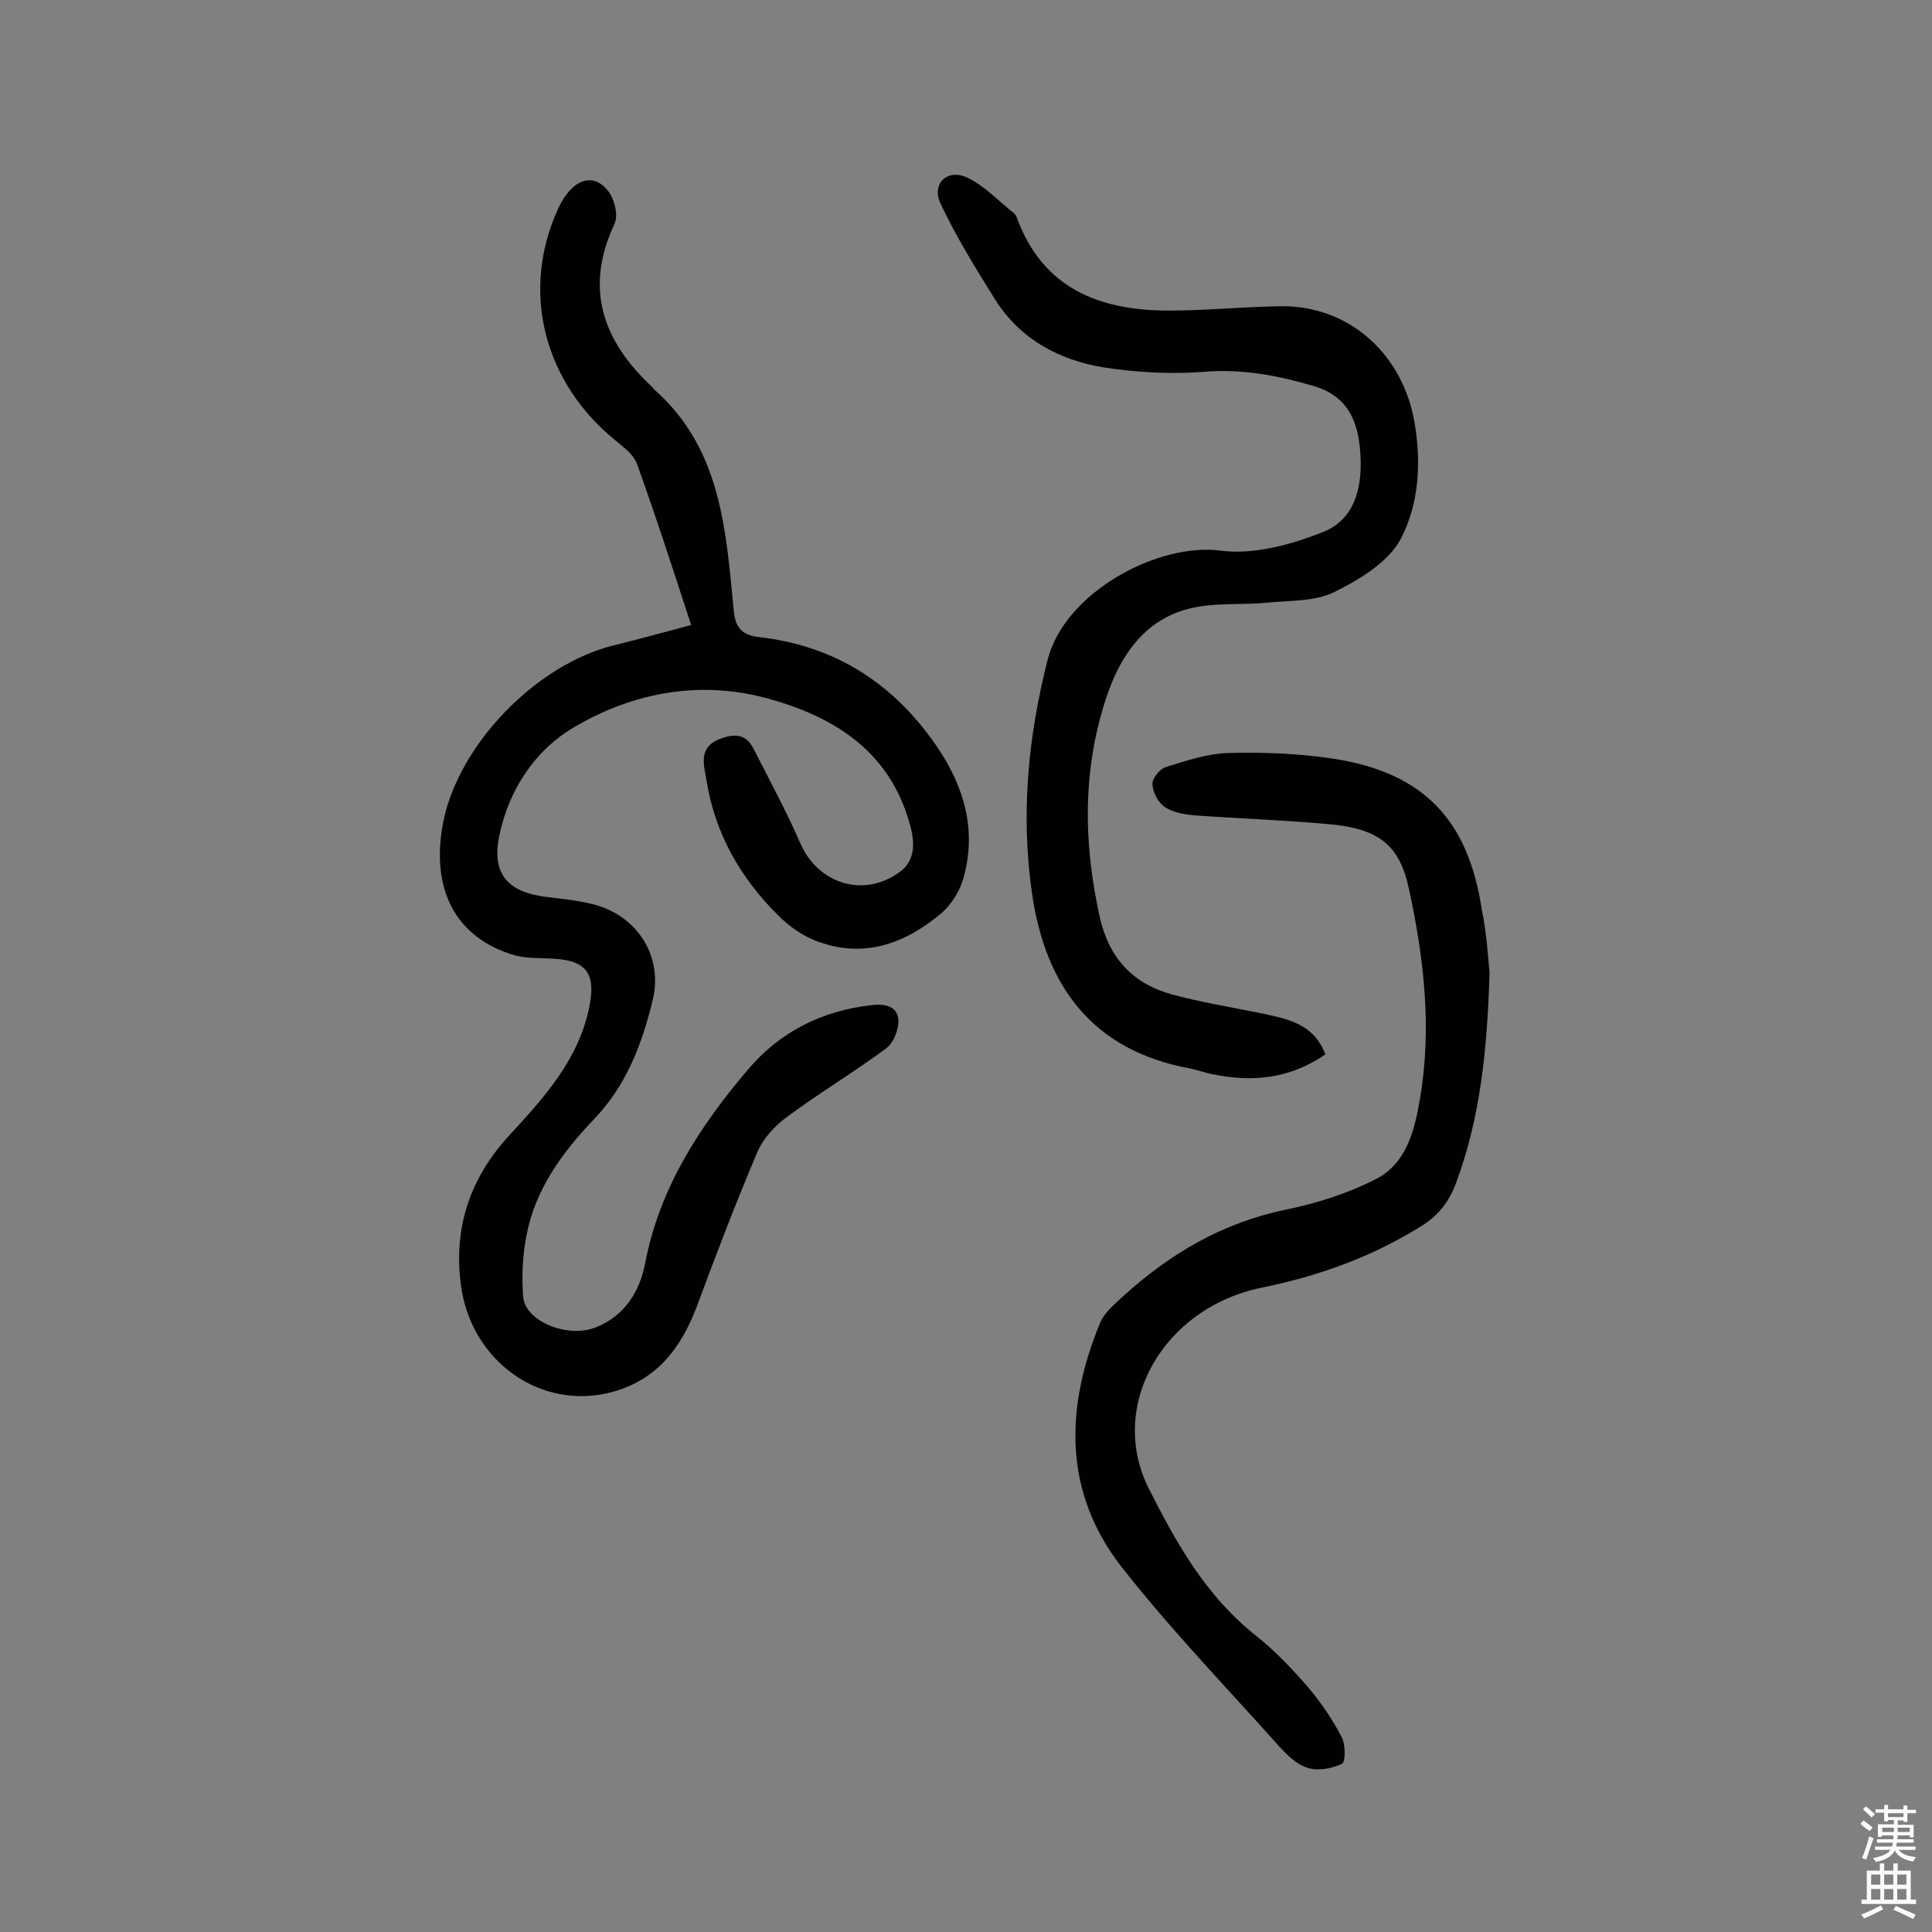 <svg enable-background="new 0 0 400 400" viewBox="0 0 400 400" xmlns="http://www.w3.org/2000/svg"><rect x="0" y="0" width="400" height="400" fill="#808080" stroke="none"/><g fill="#010102"><path d="m143.1 129.4c-3.8-11.6-7.3-22.5-11.2-33.3-.6-1.8-2.5-3.3-4.1-4.6-15.3-12.2-20.1-31.3-12.2-48.4 2.7-5.8 7-7.6 10.2-3.7 1.4 1.7 2.3 5.2 1.4 7-6.3 13.5-2.3 24.3 7.9 33.8.1.1.2.3.3.4 13.9 12.2 14.9 29.1 16.5 45.7.3 3.6 1.7 5.2 5.2 5.6 16 1.8 28.2 9.8 37.1 23 5.5 8.2 8 17.1 5.3 26.8-.7 2.6-2.4 5.4-4.4 7.2-7.4 6.3-15.9 9.6-25.6 6.1-3.2-1.1-6.3-3.3-8.7-5.8-7.6-7.6-12.8-16.8-14.5-27.5-.5-3.1-1.9-6.9 2.7-8.7 2.9-1.1 5.4-1.2 7 2 3.3 6.5 6.8 12.9 9.7 19.6 3.6 8.3 13 11.4 20.5 6 3.5-2.5 3.2-6.5 2.1-10.2-4.1-14.6-15.2-21.8-28.7-25.6-14.2-4.1-28.3-1.6-40.8 5.8-8 4.7-13.4 12.8-15.4 22.3-1.7 7.9 1.6 11.8 9.7 12.8 3.2.4 6.5.7 9.6 1.5 9.3 2.3 14.7 10.9 12.4 20-2.2 9-5.4 17.5-12.1 24.5-6.5 6.8-12.2 14.5-14 24.1-.8 4.1-1 8.4-.7 12.6.3 5.1 9.2 8.8 15.1 6.4 6-2.4 9.1-7.5 10.2-13.4 3-15.5 11.2-28.1 21.2-39.9 6.7-7.9 15.3-12.2 25.6-13.4 2.7-.3 5.4.1 5.6 3.1.1 1.9-1 4.8-2.6 5.9-6.6 4.9-13.8 9.2-20.4 14.1-2.5 1.8-4.9 4.4-6.1 7.1-4.5 10.6-8.6 21.3-12.6 32.1-3.2 8.5-8.1 15.1-17.2 17.7-15.1 4.3-29.8-6.4-31.7-22.3-1.5-11.7 1.9-21.9 10.1-30.8 7.2-7.8 14.5-15.8 16.6-27 1.2-6.5-.8-9.1-7.3-9.5-2.7-.2-5.6 0-8.2-.7-12.3-3.6-17.6-13.7-14.8-27.8 3.3-16 19.2-32.4 35.3-36.4 4.9-1.2 9.7-2.5 16-4.2z"/><path d="m274.4 218.3c-7.4 5.1-15.2 5.8-23.4 4.1-1.6-.3-3.1-.9-4.7-1.2-20-3.7-29.8-16.9-32.6-36-2.4-16.4-.9-32.5 3.2-48.6 3.6-14.1 23-24.3 35.8-22.6 6.8.9 14.5-1.2 21.1-3.8 7-2.7 8.4-9.9 7.8-16.9-.5-6.3-2.7-11.4-9.7-13.4-7.5-2.2-14.9-3.6-22.9-2.9-6.7.5-13.7.1-20.3-.9-9.4-1.5-17.6-5.9-22.8-14.3-4-6.4-8-12.9-11.2-19.7-1.9-4.1 1.5-7.3 5.6-5.3 3.6 1.7 6.5 4.9 9.7 7.4.2.2.4.5.5.8 5.4 14.8 17.2 19.3 31.5 19.3 7.8 0 15.5-.8 23.3-.9 14.3-.1 25.3 10.2 27.6 24.3 1.4 8.4.8 16.7-2.8 23.7-2.5 4.9-8.6 8.6-13.9 11.2-4.1 2-9.4 1.7-14.1 2.2-4.2.4-8.4.1-12.5.6-10.9 1.2-16.8 8.5-20.2 18-5.3 15.2-5.2 30.8-1.7 46.5 1.9 8.5 6.9 13.8 15 16 5.9 1.6 12 2.6 18 3.8 5.5 1.2 11.2 2 13.7 8.6z"/><path d="m308.4 201.4c-.5 16.4-2 30.2-6.9 43.4-1.4 3.8-3.5 6.7-7 8.9-10.3 6.5-21.5 10.5-33.3 12.9-20.5 4.2-32 24.6-23.3 41.7 5.7 11.3 11.9 22.3 22.2 30.4 3.9 3.1 7.4 6.8 10.7 10.6 2.7 3.2 5.1 6.7 7 10.4.8 1.5.8 5.2 0 5.5-2.1 1-5 1.5-7.1.8-2.3-.7-4.4-2.8-6.1-4.7-10.9-12.2-22.3-24-32.4-36.9-12.1-15.5-11.7-33-4.4-50.6.9-2.1 3-3.8 4.7-5.4 9.8-8.9 20.7-15.3 33.9-18 6.3-1.3 12.6-3.3 18.3-6.2 6.5-3.2 8.2-10.2 9.3-16.8 2.5-14.6.8-29.1-2.3-43.4-1.9-8.9-6.1-12.3-15.9-13.3-9.5-.9-19.1-1.2-28.6-1.9-2.1-.2-4.4-.6-6-1.7-1.4-.9-2.5-3-2.6-4.7-.1-1.2 1.5-3.2 2.8-3.6 4.2-1.3 8.6-2.8 13-2.9 7.3-.2 14.6.1 21.8 1.2 18.5 2.9 27.8 12.6 30.6 31.3 1.1 5.3 1.3 10.4 1.6 13z"/></g><path d="m385.2 377.6.6-.7c.6.4 1.3.9 1.9 1.5l-.6.7c-.8-.5-1.4-1-1.9-1.5zm.3 7.1c.6-1.4 1.1-2.9 1.5-4.5.3.1.6.3.9.4-.5 1.4-1 2.9-1.5 4.4zm.2-10.1.6-.6c.7.5 1.3 1.1 1.9 1.6l-.7.7c-.6-.6-1.2-1.2-1.8-1.7zm8.4-.8h.8v.9h1.8v.7h-1.8v1.8h-.8v-.3h-1.2v.9h3.3v2.6h-.8v-.4h-2.5c0 .3 0 .6-.1.8h3.4v.7h-3.5c0 .3-.1.6-.1.8h4v.7h-3.5c.7.9 1.9 1.3 3.6 1.5-.2.2-.4.5-.6.9-1.9-.3-3.2-1.1-3.8-2.3-.5 1.1-1.8 2-3.9 2.4-.2-.3-.4-.5-.6-.8 1.9-.4 3.1-.9 3.6-1.7h-3.2v-.7h3.5c.1-.2.1-.5.2-.8h-3.3v-.7h3.4c0-.2 0-.5 0-.8h-2.4v.3h-.8v-2.6h3.3v-.9h-1.2v.3h-.8v-1.8h-1.8v-.7h1.8v-.9h.8v.9h3.2zm-4.4 5.5h2.4c0-.3 0-.6 0-.9h-2.4zm1.2-3.1h3.2v-.8h-3.2zm4.4 2.2h-2.4v.9h2.5v-.9z" fill="#fcfbfa"/><path d="m389.2 385.8h.9v1.5h1.9v-1.5h.9v1.5h2.7v6h1.1v.9h-11.3v-.9h1.1v-6h2.7zm.2 8.7.5.8c-1.2.6-2.5 1.3-4 1.9-.2-.3-.3-.6-.6-.8 1.6-.6 3-1.3 4.1-1.9zm-2-4.3h1.9v-2.1h-1.9zm0 3.1h1.9v-2.2h-1.9zm2.7-3.1h1.9v-2.1h-1.9zm0 3.1h1.9v-2.2h-1.9zm2.4 1.3c1.4.6 2.7 1.2 4.1 1.8l-.5.9c-1.5-.7-2.8-1.4-4.1-1.9zm2.2-6.5h-1.9v2.1h1.9zm-1.9 5.2h1.9v-2.2h-1.9z" fill="#fcfbfa"/></svg>